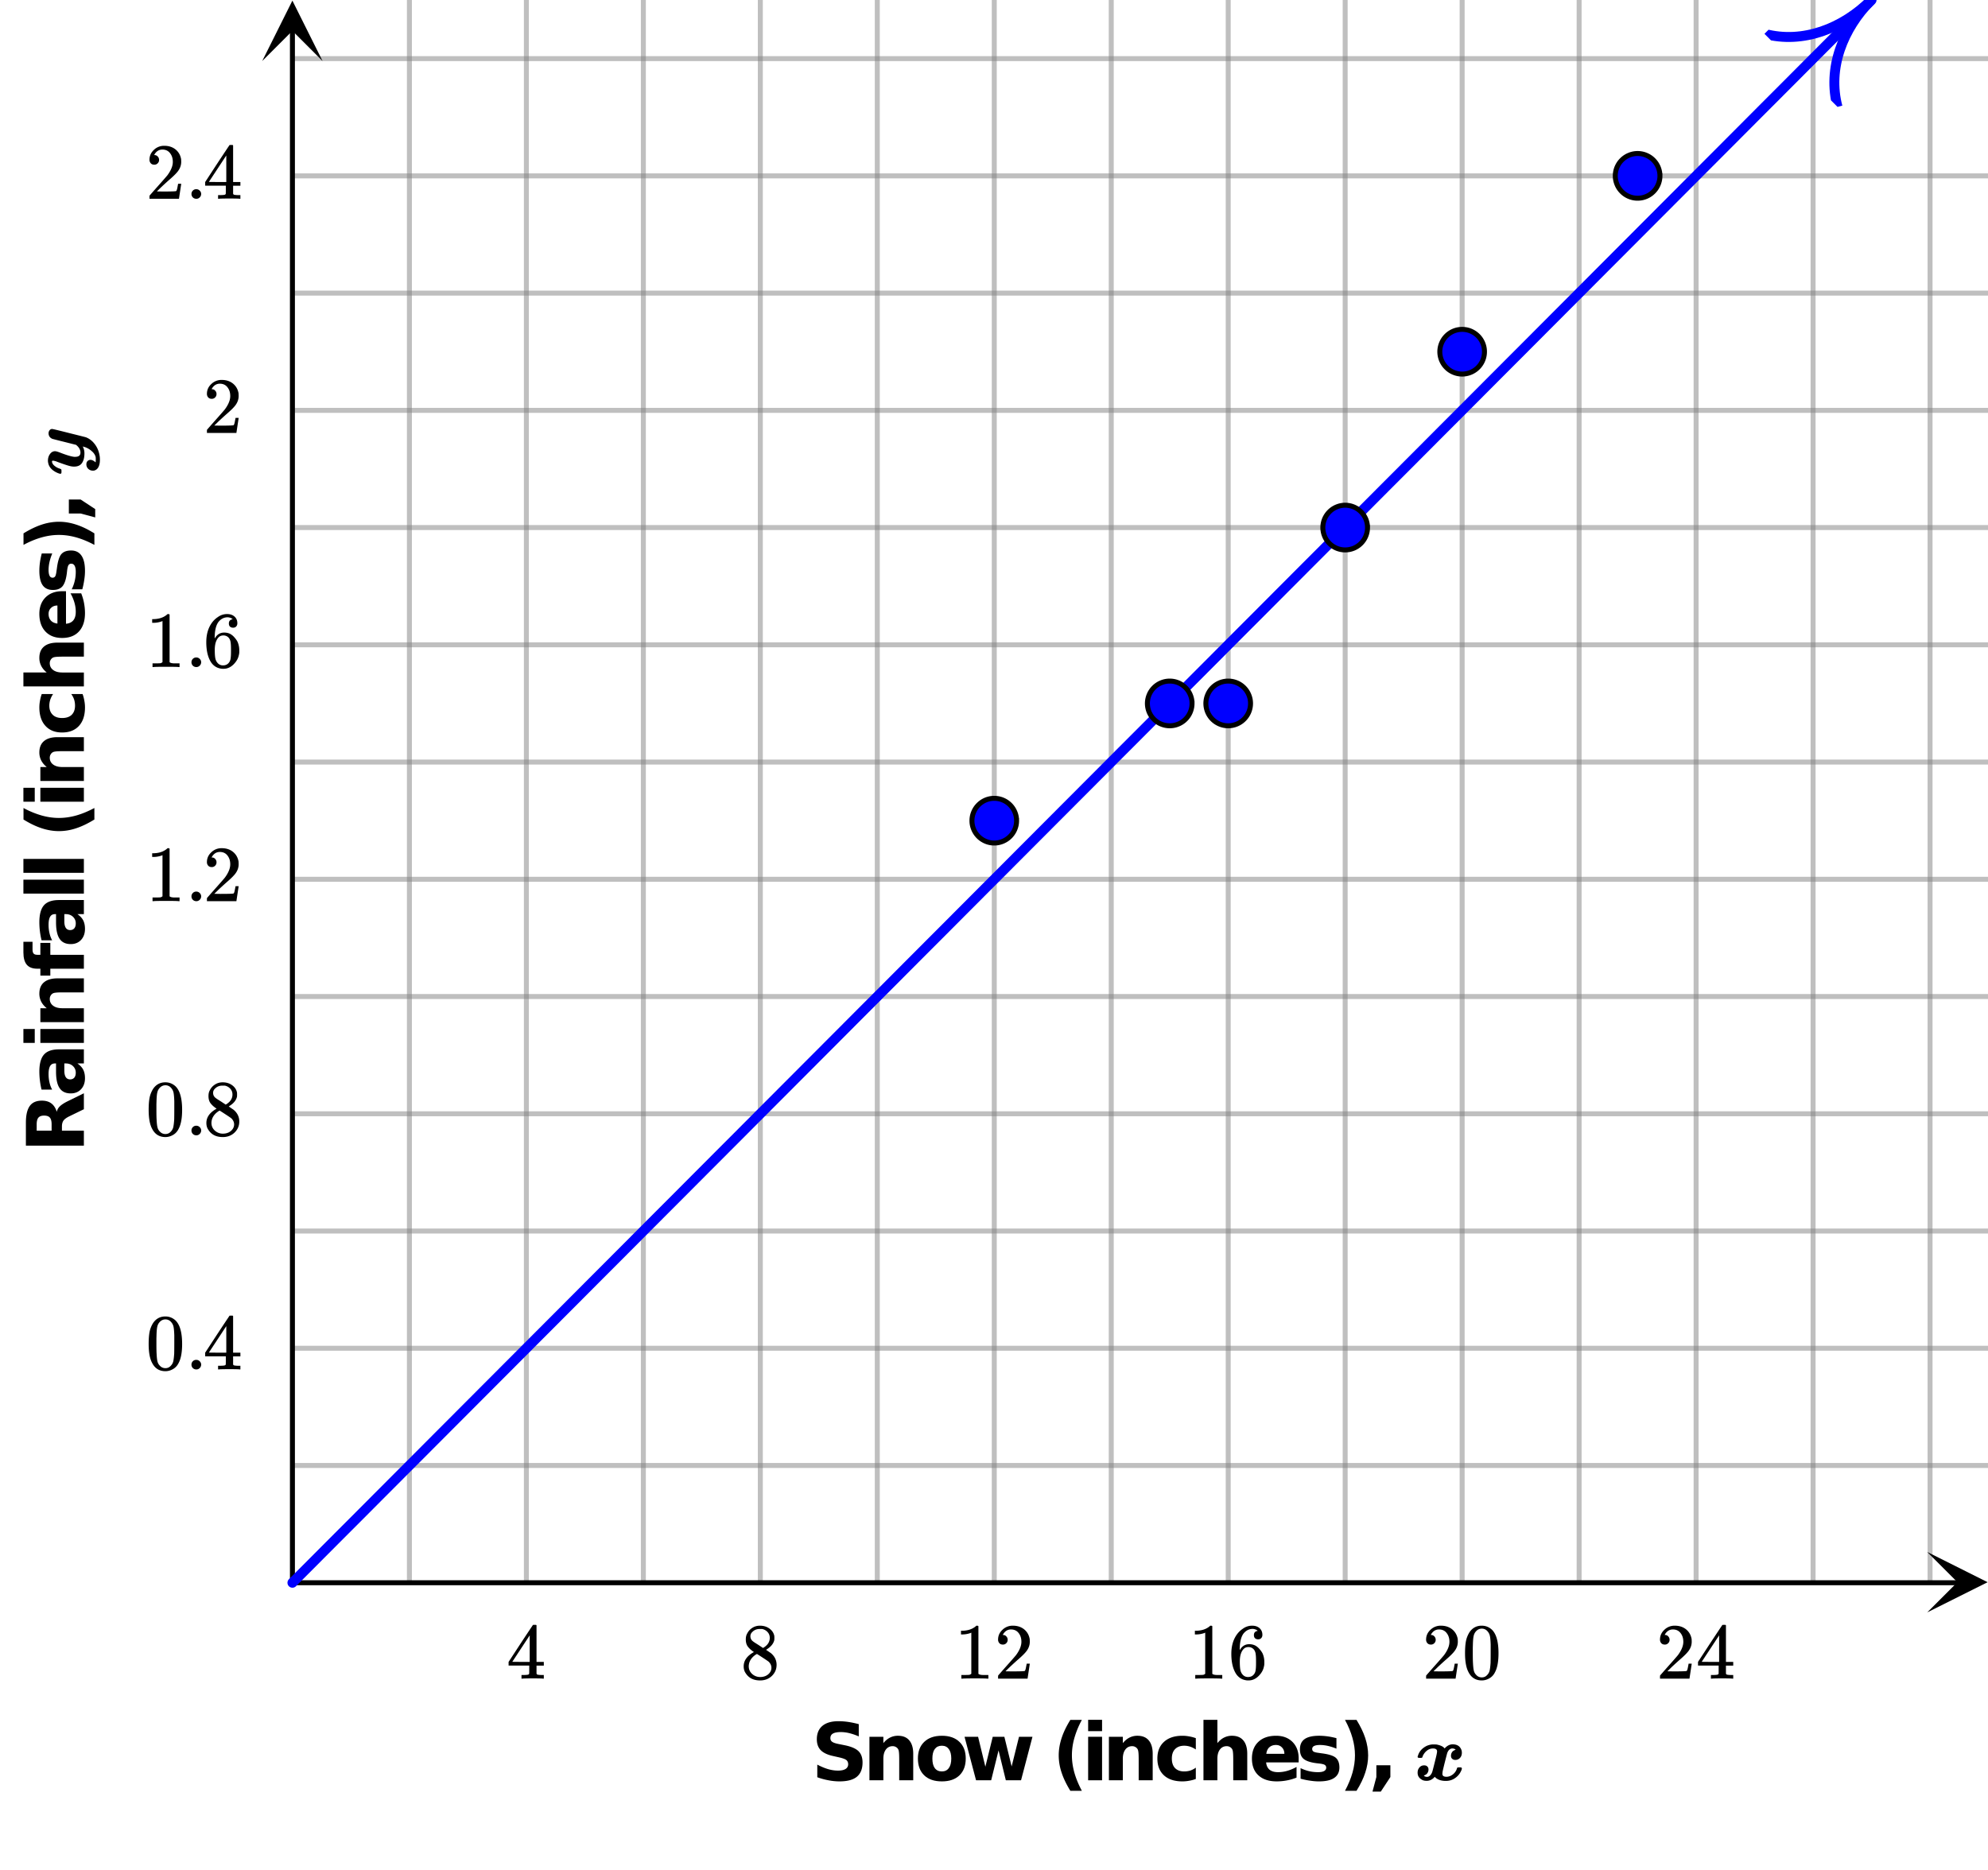 <svg xmlns="http://www.w3.org/2000/svg" xmlns:xlink="http://www.w3.org/1999/xlink" width="449.28" height="422.72" viewBox="0 0 336.96 317.04"><defs><symbol overflow="visible" id="s"><path d="M6.234 0c-.125-.031-.71-.047-1.75-.047-1.074 0-1.671.016-1.796.047h-.126v-.625h.422c.383-.008.618-.031.704-.063a.286.286 0 0 0 .171-.14c.008-.008.016-.25.016-.719v-.672h-3.5v-.625l2.031-3.11A431.58 431.58 0 0 1 4.5-9.108c.02-.008.113-.016.281-.016h.25l.078.078v6.203h1.235v.625H5.109V-.89a.25.25 0 0 0 .079.157c.07.062.328.101.765.109h.39V0zm-2.28-2.844v-4.5L1-2.859l1.469.015zm0 0"/></symbol><symbol overflow="visible" id="t"><path d="M2.313-4.516c-.438-.289-.778-.593-1.016-.906-.242-.312-.36-.723-.36-1.234 0-.383.07-.707.22-.969.195-.406.488-.734.874-.984.383-.25.82-.375 1.313-.375.613 0 1.144.164 1.594.484.445.324.722.734.828 1.234.007.055.015.164.015.329 0 .199-.008.328-.015.39-.137.594-.547 1.11-1.235 1.547l-.156.11c.5.343.758.523.781.53.664.544 1 1.215 1 2.016 0 .73-.265 1.356-.797 1.875-.53.508-1.199.766-2 .766C2.254.297 1.441-.11.922-.922c-.23-.32-.344-.71-.344-1.172 0-.976.578-1.785 1.735-2.422zM5-6.922c0-.383-.125-.71-.375-.984a1.69 1.69 0 0 0-.922-.516h-.437c-.48 0-.883.164-1.204.485-.23.21-.343.453-.343.734 0 .387.164.695.5.922.039.043.328.23.86.562l.78.516c.008-.008.067-.047.172-.11a2.95 2.95 0 0 0 .25-.187C4.758-5.883 5-6.36 5-6.922zM1.437-2.109c0 .523.192.96.579 1.312a2.01 2.01 0 0 0 1.359.516c.363 0 .695-.07 1-.219.3-.156.531-.36.688-.61.144-.226.218-.472.218-.734 0-.383-.156-.726-.468-1.031-.075-.07-.45-.328-1.125-.766l-.407-.265C3.133-4 3.02-4.07 2.937-4.125l-.109-.063-.156.079c-.563.367-.938.812-1.125 1.343-.074.243-.11.461-.11.657zm0 0"/></symbol><symbol overflow="visible" id="u"><path d="M5.61 0c-.157-.031-.872-.047-2.141-.047C2.207-.047 1.5-.03 1.344 0h-.157v-.625h.344c.52 0 .86-.008 1.016-.031.07-.008.18-.067.328-.172v-6.969c-.023 0-.059.016-.11.047a4.134 4.134 0 0 1-1.39.25h-.25v-.625h.25c.758-.02 1.39-.188 1.89-.5a2.46 2.46 0 0 0 .422-.313c.008-.03.063-.046.157-.046a.36.36 0 0 1 .234.078v8.078c.133.137.43.203.89.203h.798V0zm0 0"/></symbol><symbol overflow="visible" id="v"><path d="M1.484-5.781c-.25 0-.449-.078-.593-.235a.872.872 0 0 1-.22-.609c0-.645.243-1.195.735-1.656a2.46 2.46 0 0 1 1.766-.703c.77 0 1.41.21 1.922.625.508.418.82.964.937 1.64.008.168.016.32.016.453 0 .524-.156 1.012-.469 1.47-.25.374-.758.89-1.516 1.546-.324.281-.777.695-1.359 1.234l-.781.766 1.016.016c1.414 0 2.164-.024 2.25-.079.039-.007.085-.101.14-.28.031-.095.094-.4.188-.923v-.03h.53v.03l-.374 2.47V0h-5v-.25c0-.188.008-.29.031-.313.008-.007.383-.437 1.125-1.28.977-1.095 1.61-1.813 1.89-2.157.602-.82.907-1.57.907-2.25 0-.594-.156-1.086-.469-1.484-.312-.407-.746-.61-1.297-.61-.523 0-.945.235-1.265.703-.024.032-.047.079-.078.141a.274.274 0 0 0-.047.078c0 .012.02.016.062.016a.68.68 0 0 1 .547.25.801.801 0 0 1 .219.562c0 .23-.078.422-.235.578a.76.76 0 0 1-.578.235zm0 0"/></symbol><symbol overflow="visible" id="w"><path d="M5.031-8.11c-.199-.195-.48-.304-.843-.328-.625 0-1.153.274-1.579.813-.418.586-.625 1.492-.625 2.719L2-4.86l.11-.172c.363-.54.859-.813 1.484-.813.414 0 .781.09 1.094.266a2.6 2.6 0 0 1 .64.547c.219.242.395.492.531.75.196.449.297.933.297 1.453v.234c0 .211-.027.403-.078.578-.105.532-.383 1.032-.828 1.5-.387.407-.82.66-1.297.766a2.688 2.688 0 0 1-.547.047c-.168 0-.32-.016-.453-.047-.668-.125-1.2-.484-1.594-1.078C.83-1.66.563-2.79.563-4.218c0-.97.171-1.817.515-2.548.344-.726.82-1.296 1.438-1.703a2.62 2.62 0 0 1 1.562-.515c.531 0 .953.14 1.266.421.32.282.484.665.484 1.141 0 .23-.07.414-.203.547-.125.137-.297.203-.516.203-.218 0-.398-.062-.53-.187-.126-.125-.188-.301-.188-.532 0-.406.21-.644.64-.718zm-.593 3.235a1.18 1.18 0 0 0-.97-.484c-.335 0-.605.105-.812.312C2.22-4.597 2-3.883 2-2.907c0 .794.05 1.345.156 1.657.094.273.242.5.453.688.22.187.477.28.782.28.457 0 .804-.171 1.046-.515.133-.187.22-.41.25-.672.04-.258.063-.64.063-1.14v-.422c0-.508-.023-.895-.063-1.156a1.566 1.566 0 0 0-.25-.688zm0 0"/></symbol><symbol overflow="visible" id="x"><path d="M1.297-7.89c.5-.727 1.187-1.094 2.062-1.094.657 0 1.227.226 1.72.671.25.243.456.547.624.922.332.75.5 1.778.5 3.079 0 1.398-.195 2.46-.578 3.187-.25.523-.621.902-1.11 1.14a2.534 2.534 0 0 1-1.14.282c-1.031 0-1.79-.473-2.266-1.422-.386-.727-.578-1.79-.578-3.188 0-.832.051-1.519.156-2.062a4.48 4.48 0 0 1 .61-1.516zm3.031-.157a1.24 1.24 0 0 0-.953-.437c-.375 0-.7.148-.969.437-.199.211-.336.465-.406.766-.074.293-.121.797-.14 1.515 0 .063-.008.246-.016.547v.735c0 .855.008 1.453.031 1.796.031.637.082 1.09.156 1.36.07.273.207.508.406.703.25.273.563.406.938.406.363 0 .664-.133.906-.406.196-.195.332-.43.407-.703.07-.27.128-.723.171-1.36.008-.343.016-.94.016-1.796v-.735-.547c-.023-.718-.07-1.222-.14-1.515-.075-.301-.212-.555-.407-.766zm0 0"/></symbol><symbol overflow="visible" id="y"><path d="M1.047-.813a.79.79 0 0 1 .234-.578.783.783 0 0 1 .578-.234.79.79 0 0 1 .594.25c.156.156.235.34.235.547a.784.784 0 0 1-.25.594.767.767 0 0 1-.563.234.832.832 0 0 1-.594-.234.815.815 0 0 1-.234-.579zm0 0"/></symbol><symbol overflow="visible" id="z"><path d="M8.078-9.516v2.079A9.742 9.742 0 0 0 6.5-7.984a6.131 6.131 0 0 0-1.453-.188c-.606 0-1.055.086-1.344.25-.293.168-.437.43-.437.781 0 .262.097.465.296.61.196.148.551.273 1.063.375l1.078.218c1.094.22 1.867.555 2.328 1 .457.45.688 1.09.688 1.922 0 1.086-.324 1.891-.969 2.422-.637.524-1.617.781-2.938.781A9.54 9.54 0 0 1 2.938 0a11.55 11.55 0 0 1-1.89-.516v-2.14c.633.336 1.242.59 1.828.765.582.168 1.145.25 1.688.25.562 0 .988-.093 1.28-.28a.9.9 0 0 0 .438-.798c0-.3-.101-.535-.297-.703-.199-.164-.601-.316-1.203-.453l-.968-.219c-.993-.207-1.715-.539-2.172-1-.45-.457-.672-1.078-.672-1.86 0-.976.312-1.734.937-2.265.633-.531 1.547-.797 2.735-.797.539 0 1.093.043 1.656.125.57.086 1.164.211 1.781.375zm0 0"/></symbol><symbol overflow="visible" id="A"><path d="M8.547-4.484V0H6.172v-3.438c0-.632-.016-1.07-.047-1.312-.023-.238-.07-.414-.14-.531a.974.974 0 0 0-.376-.36 1.046 1.046 0 0 0-.546-.14c-.493 0-.875.195-1.157.578-.281.375-.422.902-.422 1.578V0H1.125v-7.375h2.36v1.078c.35-.426.726-.738 1.124-.937a2.91 2.91 0 0 1 1.344-.313c.844 0 1.484.262 1.922.781.445.524.672 1.282.672 2.282zm0 0"/></symbol><symbol overflow="visible" id="B"><path d="M4.64-5.86c-.523 0-.921.188-1.202.563-.274.375-.407.914-.407 1.61 0 .71.133 1.25.406 1.624.282.376.68.563 1.204.563.507 0 .898-.188 1.171-.563.282-.374.422-.914.422-1.624 0-.696-.14-1.235-.421-1.61-.274-.375-.665-.562-1.172-.562zm0-1.687c1.27 0 2.258.344 2.97 1.031.718.68 1.077 1.621 1.077 2.829 0 1.218-.359 2.171-1.078 2.859C6.9-.148 5.91.187 4.641.187c-1.274 0-2.266-.335-2.985-1.015C.938-1.516.578-2.468.578-3.688c0-1.207.36-2.148 1.078-2.828.719-.687 1.711-1.03 2.985-1.03zm0 0"/></symbol><symbol overflow="visible" id="C"><path d="M.469-7.375h2.297L4-2.297l1.25-5.078h1.969l1.234 5.031 1.25-5.031h2.281L10.047 0H7.469L6.234-5.063 4.984 0H2.422zm0 0"/></symbol><symbol overflow="visible" id="E"><path d="M5.078 1.781H3.125C2.457.695 1.961-.332 1.641-1.312a9.178 9.178 0 0 1-.485-2.907c0-.957.16-1.93.485-2.922.32-.988.816-2.02 1.484-3.093h1.953a15.06 15.06 0 0 0-1.266 3.062 10.721 10.721 0 0 0-.421 2.938c0 .968.14 1.953.421 2.953.282.992.704 2.008 1.266 3.062zm0 0"/></symbol><symbol overflow="visible" id="F"><path d="M1.125-7.375h2.36V0h-2.36zm0-2.875h2.36v1.922h-2.36zm0 0"/></symbol><symbol overflow="visible" id="G"><path d="M7.094-7.14v1.921a3.94 3.94 0 0 0-.969-.484 3.323 3.323 0 0 0-1-.156c-.656 0-1.172.195-1.547.578-.367.375-.547.906-.547 1.593 0 .7.18 1.243.547 1.626.375.374.89.562 1.547.562.363 0 .71-.05 1.047-.156.332-.114.64-.274.922-.485v1.922a6.3 6.3 0 0 1-1.125.297 6.2 6.2 0 0 1-1.14.11c-1.337 0-2.376-.336-3.126-1.016-.75-.688-1.125-1.64-1.125-2.86 0-1.207.375-2.148 1.125-2.828.75-.687 1.79-1.03 3.125-1.03a6.2 6.2 0 0 1 1.14.109c.376.062.75.164 1.126.296zm0 0"/></symbol><symbol overflow="visible" id="H"><path d="M8.547-4.484V0H6.172v-3.422c0-.644-.016-1.086-.047-1.328-.023-.238-.07-.414-.14-.531a.974.974 0 0 0-.376-.36 1.046 1.046 0 0 0-.546-.14c-.493 0-.875.195-1.157.578-.281.375-.422.902-.422 1.578V0H1.125v-10.25h2.36v3.953c.35-.426.726-.738 1.124-.937a2.91 2.91 0 0 1 1.344-.313c.844 0 1.484.262 1.922.781.445.524.672 1.282.672 2.282zm0 0"/></symbol><symbol overflow="visible" id="I"><path d="M8.5-3.703v.672H2.984c.051.554.25.969.594 1.25.344.273.82.406 1.438.406.5 0 1.007-.07 1.53-.219a7.218 7.218 0 0 0 1.595-.672v1.813A8.823 8.823 0 0 1 6.469.03a9.247 9.247 0 0 1-1.672.157c-1.336 0-2.371-.336-3.11-1.016C.946-1.504.579-2.457.579-3.688c0-1.195.363-2.14 1.094-2.828.726-.687 1.726-1.03 3-1.03 1.156 0 2.082.35 2.781 1.046.695.7 1.047 1.633 1.047 2.797zm-2.422-.781c0-.446-.137-.805-.406-1.079-.262-.28-.602-.421-1.016-.421-.46 0-.836.132-1.125.39-.281.25-.453.621-.515 1.11zm0 0"/></symbol><symbol overflow="visible" id="J"><path d="M6.89-7.14v1.78a8.934 8.934 0 0 0-1.452-.468 6.319 6.319 0 0 0-1.329-.156c-.449 0-.78.058-1 .171a.535.535 0 0 0-.328.516c0 .188.078.336.235.438.164.093.46.168.89.218l.422.063c1.207.148 2.02.398 2.438.75.414.355.625.906.625 1.656 0 .781-.293 1.371-.875 1.766-.575.398-1.438.594-2.594.594-.492 0-.996-.043-1.516-.126-.511-.07-1.043-.18-1.594-.328v-1.796a6.598 6.598 0 0 0 2.954.687c.457 0 .8-.063 1.03-.188.24-.132.36-.328.36-.578a.525.525 0 0 0-.25-.468c-.156-.102-.476-.18-.953-.235l-.422-.047c-1.043-.132-1.777-.379-2.203-.734C.91-3.977.703-4.52.703-5.25c0-.781.266-1.36.797-1.734.531-.375 1.352-.563 2.469-.563.426 0 .879.031 1.36.094.476.062 1 .168 1.562.312zm0 0"/></symbol><symbol overflow="visible" id="K"><path d="M1.078 1.781c.563-1.054.984-2.07 1.266-3.062.281-1 .422-1.985.422-2.953 0-.97-.141-1.946-.422-2.938-.281-1-.703-2.02-1.266-3.062h1.953c.664 1.074 1.16 2.105 1.485 3.093.32.993.484 1.965.484 2.922 0 .961-.164 1.93-.484 2.907-.313.98-.809 2.007-1.485 3.093zm0 0"/></symbol><symbol overflow="visible" id="L"><path d="M1.375-2.547H3.75v2L2.125 1.922H.719l.656-2.469zm0 0"/></symbol><symbol overflow="visible" id="M"><path d="M3.875-4.906c0-.32-.23-.485-.688-.485-.398 0-.75.133-1.062.391-.305.25-.531.559-.688.922a.58.58 0 0 1-.109.25c-.043.023-.152.031-.328.031-.188 0-.297-.008-.328-.031-.063-.04-.094-.094-.094-.156 0-.02.02-.086.063-.204.218-.718.718-1.269 1.5-1.656.382-.156.734-.234 1.046-.234.333 0 .536.008.61.016.695.136 1.148.359 1.36.671l.124-.14c.383-.375.797-.563 1.235-.563.707 0 1.187.278 1.437.828.082.168.125.368.125.594 0 .356-.105.649-.312.875-.211.23-.477.344-.797.344-.219 0-.399-.063-.532-.188-.136-.125-.203-.296-.203-.515 0-.313.114-.578.344-.797.102-.07.25-.149.438-.234 0-.032-.059-.07-.172-.125a.856.856 0 0 0-.375-.079.687.687 0 0 0-.235.032c-.304.125-.515.382-.64.765-.024.063-.153.559-.39 1.485-.231.93-.356 1.453-.376 1.578-.031.168-.047.32-.047.453 0 .324.227.484.688.484.343 0 .672-.11.984-.328a1.99 1.99 0 0 0 .766-1c.031-.125.066-.203.11-.234.038-.02.148-.031.327-.031.188 0 .297.011.328.03A.164.164 0 0 1 8.078-2c0 .117-.062.293-.187.531-.22.45-.555.824-1 1.125-.45.305-.961.453-1.532.453-.75 0-1.34-.191-1.765-.578l-.11-.125c-.386.461-.843.688-1.375.688-.375 0-.668-.078-.875-.235C.797-.398.578-.78.578-1.28c0-.25.047-.461.14-.64.22-.407.54-.61.97-.61.218 0 .394.062.53.187a.676.676 0 0 1 .204.516c0 .312-.117.578-.344.797a2.55 2.55 0 0 1-.437.234c.02.055.086.106.203.156.125.043.234.063.328.063a.712.712 0 0 0 .531-.25c.156-.164.27-.352.344-.563.031-.062.16-.554.39-1.484.239-.938.364-1.46.376-1.578.039-.164.062-.317.062-.453zm0 0"/></symbol><symbol overflow="visible" id="N"><path d="M-5.469-4.844c0-.531-.097-.91-.297-1.14-.195-.227-.523-.344-.984-.344-.438 0-.754.117-.953.344-.195.23-.297.609-.297 1.14v1.078h2.531zm1.75 1.078H0v2.532h-9.828V-5.11c0-1.29.219-2.239.656-2.844.43-.602 1.11-.906 2.047-.906.656 0 1.195.156 1.61.468.417.313.726.79.921 1.422a1.81 1.81 0 0 1 .532-.937c.28-.27.703-.547 1.265-.828L0-10.11v2.703L-2.438-6.22c-.5.242-.835.485-1.015.735-.176.25-.266.586-.266 1zm0 0"/></symbol><symbol overflow="visible" id="O"><path d="M-3.313-4.438c0 .493.086.86.25 1.11.168.25.415.375.735.375.293 0 .527-.098.703-.297.168-.207.25-.488.25-.844 0-.437-.156-.804-.469-1.11-.32-.3-.722-.452-1.203-.452h-.265zm-.89-3.609H0v2.39h-1.094c.45.313.778.669.985 1.063.195.399.296.875.296 1.438 0 .761-.218 1.383-.656 1.86-.445.48-1.031.718-1.75.718-.863 0-1.492-.297-1.89-.89-.407-.595-.61-1.524-.61-2.798v-1.39h-.187c-.375 0-.645.148-.813.437-.176.293-.265.75-.265 1.375 0 .5.054.969.156 1.406.094.438.246.844.453 1.22h-1.797a13.006 13.006 0 0 1-.375-3.048c0-1.332.262-2.296.781-2.89.524-.594 1.375-.89 2.563-.89zm0 0"/></symbol><symbol overflow="visible" id="P"><path d="M-7.375-1.125v-2.36H0v2.36zm-2.875 0v-2.36h1.922v2.36zm0 0"/></symbol><symbol overflow="visible" id="Q"><path d="M-4.484-8.547H0v2.375h-3.438c-.632 0-1.07.016-1.312.047-.238.023-.414.07-.531.14a.974.974 0 0 0-.36.376c-.093.156-.14.34-.14.546 0 .493.195.875.578 1.157.375.281.902.422 1.578.422H0v2.359h-7.375v-2.36h1.078c-.426-.35-.738-.726-.937-1.124a2.91 2.91 0 0 1-.313-1.344c0-.844.262-1.484.781-1.922.524-.445 1.282-.672 2.282-.672zm0 0"/></symbol><symbol overflow="visible" id="R"><path d="M-10.25-5.984h1.547v1.296c0 .336.062.57.187.704.125.136.336.203.625.203h.516v-2.016h1.688v2.016H0v2.36h-5.688V-.25h-1.687v-1.172h-.516c-.8 0-1.394-.223-1.78-.672-.384-.445-.579-1.144-.579-2.094zm0 0"/></symbol><symbol overflow="visible" id="S"><path d="M-10.25-1.125v-2.36H0v2.36zm0 0"/></symbol><symbol overflow="visible" id="U"><path d="M1.781-5.078v1.953C.695-2.457-.332-1.961-1.312-1.641a9.178 9.178 0 0 1-2.907.485c-.957 0-1.93-.16-2.922-.485-.988-.32-2.02-.816-3.093-1.484v-1.953a15.06 15.06 0 0 0 3.062 1.266c.992.28 1.969.421 2.938.421.968 0 1.953-.14 2.953-.421.992-.282 2.008-.704 3.062-1.266zm0 0"/></symbol><symbol overflow="visible" id="V"><path d="M-7.14-7.094h1.921a3.94 3.94 0 0 0-.484.969 3.323 3.323 0 0 0-.156 1c0 .656.195 1.172.578 1.547.375.367.906.547 1.593.547.7 0 1.243-.18 1.626-.547.374-.375.562-.89.562-1.547 0-.363-.05-.71-.156-1.047a3.305 3.305 0 0 0-.485-.922h1.922a6.3 6.3 0 0 1 .297 1.125c.07.375.11.758.11 1.14 0 1.337-.336 2.376-1.016 3.126-.688.75-1.64 1.125-2.86 1.125-1.207 0-2.148-.375-2.828-1.125-.687-.75-1.03-1.79-1.03-3.125 0-.383.038-.766.109-1.14a6.65 6.65 0 0 1 .296-1.126zm0 0"/></symbol><symbol overflow="visible" id="W"><path d="M-4.484-8.547H0v2.375h-3.422c-.644 0-1.086.016-1.328.047-.238.023-.414.07-.531.14a.974.974 0 0 0-.36.376c-.093.156-.14.34-.14.546 0 .493.195.875.578 1.157.375.281.902.422 1.578.422H0v2.359h-10.25v-2.36h3.953c-.426-.35-.738-.726-.937-1.124a2.91 2.91 0 0 1-.313-1.344c0-.844.262-1.484.781-1.922.524-.445 1.282-.672 2.282-.672zm0 0"/></symbol><symbol overflow="visible" id="X"><path d="M-3.703-8.5h.672v5.516c.554-.051.969-.25 1.25-.594.273-.344.406-.82.406-1.438 0-.5-.07-1.007-.219-1.53a7.218 7.218 0 0 0-.672-1.595h1.813c.219.555.383 1.11.484 1.672.102.555.157 1.11.157 1.672 0 1.336-.336 2.371-1.016 3.11-.676.742-1.629 1.109-2.86 1.109-1.195 0-2.14-.363-2.828-1.094-.687-.726-1.03-1.726-1.03-3 0-1.156.35-2.082 1.046-2.781.7-.695 1.633-1.047 2.797-1.047zm-.781 2.422c-.446 0-.805.137-1.079.406-.28.262-.421.602-.421 1.016 0 .46.132.836.39 1.125.25.281.621.453 1.11.515zm0 0"/></symbol><symbol overflow="visible" id="Y"><path d="M-7.14-6.89h1.78c-.206.5-.363.984-.468 1.452a6.319 6.319 0 0 0-.156 1.329c0 .449.058.78.171 1a.535.535 0 0 0 .516.328.494.494 0 0 0 .438-.235c.093-.164.168-.46.218-.89l.063-.422c.148-1.207.398-2.02.75-2.438.355-.414.906-.625 1.656-.625.781 0 1.371.293 1.766.875.398.575.594 1.438.594 2.594 0 .492-.043.996-.126 1.516-.07.511-.18 1.043-.328 1.594h-1.796a6.598 6.598 0 0 0 .687-2.954c0-.457-.063-.8-.188-1.03-.132-.24-.328-.36-.578-.36a.525.525 0 0 0-.468.25c-.102.156-.18.476-.235.953l-.047.422c-.132 1.043-.379 1.777-.734 2.203-.352.418-.895.625-1.625.625-.781 0-1.36-.266-1.734-.797-.375-.531-.563-1.352-.563-2.469 0-.426.031-.879.094-1.36.062-.476.168-1 .312-1.562zm0 0"/></symbol><symbol overflow="visible" id="Z"><path d="M1.781-1.078C.727-1.641-.289-2.062-1.28-2.344c-1-.281-1.985-.422-2.953-.422-.97 0-1.946.141-2.938.422-1 .281-2.02.703-3.062 1.266v-1.953c1.074-.664 2.105-1.16 3.093-1.485A9.478 9.478 0 0 1-4.219-5c.961 0 1.93.164 2.907.484.98.313 2.007.809 3.093 1.485zm0 0"/></symbol><symbol overflow="visible" id="aa"><path d="M-2.547-1.375V-3.75h2l2.469 1.625v1.406l-2.469-.656zm0 0"/></symbol><symbol overflow="visible" id="ab"><path d="M.094-3.781c0 .687-.14 1.234-.422 1.64-.281.399-.719.594-1.313.594a2.45 2.45 0 0 1-.53-.047c-.364-.062-1.134-.312-2.313-.75a2.438 2.438 0 0 0-.625-.187.806.806 0 0 0-.157-.016c-.093 0-.14.059-.14.172.031.262.18.496.437.703.25.211.543.367.875.469.137.055.219.094.25.125s.047.117.047.25v.094c0 .187-.008.293-.031.312-.04.063-.094.094-.156.094-.063 0-.18-.031-.36-.094-.176-.07-.32-.14-.437-.203-.75-.406-1.176-.945-1.282-1.625a1.51 1.51 0 0 1-.03-.281c0-.446.116-.828.343-1.14.23-.321.523-.485.875-.485.137 0 .387.07.75.203 1.148.45 1.977.7 2.484.75h.172c.594 0 .89-.238.89-.719 0-.3-.1-.594-.312-.875a2.89 2.89 0 0 0-.437-.437s-.66-.164-1.984-.5a97.675 97.675 0 0 1-2.032-.516c-.426-.188-.64-.504-.64-.953a.8.8 0 0 1 .171-.5.512.512 0 0 1 .438-.219c.117 0 1.074.23 2.875.688 1.805.449 2.75.687 2.844.718.52.2.972.528 1.36.985.382.449.66.965.827 1.547.125.43.188.84.188 1.234 0 .906-.235 1.496-.703 1.766a.886.886 0 0 1-.485.125C1.227-.86.97-.957.75-1.156a1.032 1.032 0 0 1-.328-.782c0-.218.062-.394.187-.53a.67.67 0 0 1 .516-.22c.258 0 .547.141.86.422.019-.101.03-.273.03-.515 0-.196-.007-.32-.015-.375-.094-.375-.313-.707-.656-1a3.506 3.506 0 0 0-1.14-.688c-.25-.07-.38-.11-.391-.11.023.056.042.102.062.141.145.293.219.637.219 1.032zm0 0"/></symbol><clipPath id="a"><path d="M0 0h336.96v316.781H0zm0 0"/></clipPath><clipPath id="b"><path d="M49 247h287.96v2H49zm0 0"/></clipPath><clipPath id="c"><path d="M49 228h287.96v1H49zm0 0"/></clipPath><clipPath id="d"><path d="M49 208h287.96v2H49zm0 0"/></clipPath><clipPath id="e"><path d="M49 188h287.96v2H49zm0 0"/></clipPath><clipPath id="f"><path d="M49 168h287.96v2H49zm0 0"/></clipPath><clipPath id="g"><path d="M49 148h287.96v2H49zm0 0"/></clipPath><clipPath id="h"><path d="M49 128h287.96v2H49zm0 0"/></clipPath><clipPath id="i"><path d="M49 108h287.96v2H49zm0 0"/></clipPath><clipPath id="j"><path d="M49 88h287.96v2H49zm0 0"/></clipPath><clipPath id="k"><path d="M49 69h287.96v1H49zm0 0"/></clipPath><clipPath id="l"><path d="M49 49h287.96v2H49zm0 0"/></clipPath><clipPath id="m"><path d="M49 29h287.96v2H49zm0 0"/></clipPath><clipPath id="n"><path d="M49 9h287.96v2H49zm0 0"/></clipPath><clipPath id="o"><path d="M326.66 263.098h10.3V274h-10.3zm0 0"/></clipPath><clipPath id="p"><path d="M44.441 0H55v10.352H44.441zm0 0"/></clipPath><clipPath id="q"><path d="M299 0h28v28h-28zm0 0"/></clipPath><clipPath id="r"><path d="M299.07 5.734l26.793-26.851 26.825 26.824-26.797 26.852zm0 0"/></clipPath></defs><g clip-path="url(#a)" fill="#fff"><path d="M0 0h337v317.527H0zm0 0"/><path d="M0 0h337v317.527H0zm0 0"/></g><path d="M92.648 357.752V0M119.12 357.752V0M145.59 357.752V0M172.057 357.752V0M198.528 357.752V0M225 357.752V0M251.472 357.752V0M277.943 357.752V0M304.41 357.752V0M330.88 357.752V0M357.352 357.752V0M383.824 357.752V0M410.295 357.752V0M436.767 357.752V0" transform="scale(.749 .75)" fill="none" stroke-width="1.125" stroke="gray" stroke-opacity=".502"/><g clip-path="url(#b)"><path d="M66.176 331.248H450" transform="scale(.749 .75)" fill="none" stroke-width="1.125" stroke="gray" stroke-opacity=".502"/></g><g clip-path="url(#c)"><path d="M66.176 304.75H450" transform="scale(.749 .75)" fill="none" stroke-width="1.125" stroke="gray" stroke-opacity=".502"/></g><g clip-path="url(#d)"><path d="M66.176 278.25H450" transform="scale(.749 .75)" fill="none" stroke-width="1.125" stroke="gray" stroke-opacity=".502"/></g><g clip-path="url(#e)"><path d="M66.176 251.752H450" transform="scale(.749 .75)" fill="none" stroke-width="1.125" stroke="gray" stroke-opacity=".502"/></g><g clip-path="url(#f)"><path d="M66.176 225.248H450" transform="scale(.749 .75)" fill="none" stroke-width="1.125" stroke="gray" stroke-opacity=".502"/></g><g clip-path="url(#g)"><path d="M66.176 198.75H450" transform="scale(.749 .75)" fill="none" stroke-width="1.125" stroke="gray" stroke-opacity=".502"/></g><g clip-path="url(#h)"><path d="M66.176 172.251H450" transform="scale(.749 .75)" fill="none" stroke-width="1.125" stroke="gray" stroke-opacity=".502"/></g><g clip-path="url(#i)"><path d="M66.176 145.747H450" transform="scale(.749 .75)" fill="none" stroke-width="1.125" stroke="gray" stroke-opacity=".502"/></g><g clip-path="url(#j)"><path d="M66.176 119.249H450" transform="scale(.749 .75)" fill="none" stroke-width="1.125" stroke="gray" stroke-opacity=".502"/></g><g clip-path="url(#k)"><path d="M66.176 92.75H450" transform="scale(.749 .75)" fill="none" stroke-width="1.125" stroke="gray" stroke-opacity=".502"/></g><g clip-path="url(#l)"><path d="M66.176 66.252H450" transform="scale(.749 .75)" fill="none" stroke-width="1.125" stroke="gray" stroke-opacity=".502"/></g><g clip-path="url(#m)"><path d="M66.176 39.748H450" transform="scale(.749 .75)" fill="none" stroke-width="1.125" stroke="gray" stroke-opacity=".502"/></g><g clip-path="url(#n)"><path d="M66.176 13.25H450" transform="scale(.749 .75)" fill="none" stroke-width="1.125" stroke="gray" stroke-opacity=".502"/></g><path d="M66.176 357.752h376.991" transform="scale(.749 .75)" fill="none" stroke-width="1.125" stroke="#000"/><g clip-path="url(#o)"><path d="M326.66 263.098l10.238 5.125-10.238 5.12 5.121-5.12zm0 0"/></g><path d="M66.176 357.752V6.836" transform="scale(.749 .75)" fill="none" stroke-width="1.125" stroke="#000"/><g clip-path="url(#p)"><path d="M44.441 10.352L49.56.102l5.117 10.25-5.117-5.125zm0 0"/></g><path d="M66.176 357.752l4.799-4.804 2.394-2.402 4.799-4.804 2.4-2.396 2.399-2.402 2.394-2.402 7.198-7.206 2.4-2.396 2.394-2.402 9.597-9.607 2.394-2.397 9.598-9.608 2.394-2.401 2.4-2.397 7.198-7.206 2.394-2.401 2.4-2.402 2.399-2.397 4.798-4.804 2.394-2.402 4.8-4.803 2.399-2.397 2.399-2.402 2.394-2.402 7.198-7.205 2.4-2.397 2.394-2.402 9.597-9.607 2.395-2.397 9.597-9.607 2.394-2.402 2.4-2.402 2.4-2.397 4.798-4.803 2.394-2.402 4.799-4.804 2.4-2.397 2.399-2.401 2.394-2.402 7.198-7.206 2.4-2.396 2.394-2.402 9.597-9.608 2.394-2.396 9.598-9.608 2.394-2.402 2.4-2.396 7.198-7.206 2.394-2.402 2.4-2.402 2.398-2.396 4.8-4.804 2.393-2.402 4.8-4.804 2.399-2.396 2.399-2.402 2.394-2.402 7.198-7.205 2.4-2.397 2.394-2.402 9.597-9.607 2.395-2.402 2.399-2.397 7.198-7.205 2.394-2.402 2.4-2.402 2.4-2.397 4.798-4.804 2.394-2.401 4.799-4.804 2.4-2.397 2.399-2.402 2.394-2.401 7.198-7.206 2.4-2.397 2.393-2.402 9.598-9.607 2.394-2.397 9.598-9.607 2.394-2.402 2.4-2.397 7.197-7.205 2.395-2.402 2.4-2.402 2.398-2.396 4.8-4.804 2.393-2.402 4.8-4.804 2.399-2.396 2.399-2.402 2.394-2.402L423.53 0" transform="scale(.749 .75)" fill="none" stroke-width="2.25" stroke-linecap="round" stroke-linejoin="round" stroke="#00f"/><g clip-path="url(#q)"><g clip-path="url(#r)"><path d="M10 5.2C5.96 5.2 2.01 6.92 0 10.39M.001 0C2.01 3.469 5.961 5.2 10 5.2" transform="matrix(1.191 -1.194 1.192 1.192 299.07 5.736)" fill="none" stroke="#00f"/></g></g><path d="M282.992 159.002a5.033 5.033 0 0 1-1.481 3.569 4.965 4.965 0 0 1-1.638 1.094 5.03 5.03 0 0 1-3.865 0 5.019 5.019 0 0 1-1.638-1.094 5.033 5.033 0 0 1-1.095-5.502 4.98 4.98 0 0 1 1.095-1.641 5.019 5.019 0 0 1 1.638-1.094 5.03 5.03 0 0 1 3.865 0c.62.255 1.163.62 1.638 1.094a4.98 4.98 0 0 1 1.095 1.641c.256.615.386 1.26.386 1.933zm0 0M230.05 185.5c0 .667-.126 1.313-.387 1.933a5.025 5.025 0 0 1-2.733 2.73 4.91 4.91 0 0 1-1.93.386 4.953 4.953 0 0 1-1.935-.385 5.019 5.019 0 0 1-2.728-2.73 4.938 4.938 0 0 1-.386-1.934c0-.672.125-1.312.386-1.932a4.97 4.97 0 0 1 1.09-1.636 5.117 5.117 0 0 1 1.638-1.1 5.044 5.044 0 0 1 1.935-.38c.668 0 1.314.125 1.93.38.62.26 1.168.625 1.643 1.1a4.97 4.97 0 0 1 1.09 1.636c.261.62.386 1.26.386 1.932zm0 0M309.464 119.249c0 .672-.13 1.313-.386 1.933a5.046 5.046 0 0 1-2.733 2.735c-.621.255-1.263.38-1.936.38a5.018 5.018 0 0 1-3.567-1.474 4.98 4.98 0 0 1-1.096-1.641 5.033 5.033 0 0 1 1.095-5.502 4.965 4.965 0 0 1 1.638-1.094 5.023 5.023 0 0 1 3.865 0c.621.255 1.164.62 1.638 1.094a5.033 5.033 0 0 1 1.481 3.569zm0 0M269.754 159.002a5.028 5.028 0 0 1-3.114 4.663 5.03 5.03 0 0 1-3.865 0 4.912 4.912 0 0 1-1.638-1.094 5.033 5.033 0 0 1-1.095-5.502 4.98 4.98 0 0 1 1.095-1.641 4.912 4.912 0 0 1 1.638-1.094 5.03 5.03 0 0 1 3.865 0c.615.255 1.163.62 1.638 1.094a4.98 4.98 0 0 1 1.095 1.641c.256.615.38 1.26.38 1.933zm0 0M335.93 79.501a5.028 5.028 0 0 1-3.114 4.663 5.03 5.03 0 0 1-3.865 0 4.912 4.912 0 0 1-1.638-1.094 5.033 5.033 0 0 1-1.095-5.502 4.98 4.98 0 0 1 1.095-1.641 5.074 5.074 0 0 1 1.638-1.094 4.999 4.999 0 0 1 1.93-.38c.673 0 1.314.124 1.935.38.615.26 1.163.625 1.638 1.094a4.98 4.98 0 0 1 1.095 1.641c.256.62.381 1.26.381 1.933zm0 0M375.64 39.748c0 .672-.13 1.318-.386 1.933a4.98 4.98 0 0 1-1.096 1.641 4.965 4.965 0 0 1-1.637 1.094 5.023 5.023 0 0 1-3.865 0 4.965 4.965 0 0 1-1.638-1.094 4.98 4.98 0 0 1-1.096-1.641 5.033 5.033 0 0 1 1.095-5.502 4.965 4.965 0 0 1 1.639-1.094 5.03 5.03 0 0 1 3.865 0c.62.255 1.163.62 1.637 1.094a5.033 5.033 0 0 1 1.481 3.569zm0 0" transform="scale(.749 .75)" fill="#00f" stroke-width="1.125" stroke="#000"/><use xlink:href="#s" x="85.83" y="284.578"/><use xlink:href="#t" x="125.474" y="284.578"/><use xlink:href="#u" x="161.76" y="284.578"/><use xlink:href="#v" x="168.5" y="284.578"/><use xlink:href="#u" x="201.404" y="284.578"/><use xlink:href="#w" x="208.144" y="284.578"/><use xlink:href="#v" x="241.049" y="284.578"/><use xlink:href="#x" x="247.789" y="284.578"/><use xlink:href="#v" x="280.693" y="284.578"/><use xlink:href="#s" x="287.433" y="284.578"/><use xlink:href="#x" x="24.667" y="232.156"/><use xlink:href="#y" x="31.407" y="232.156"/><use xlink:href="#s" x="34.402" y="232.156"/><use xlink:href="#x" x="24.667" y="192.464"/><use xlink:href="#y" x="31.407" y="192.464"/><use xlink:href="#t" x="34.402" y="192.464"/><use xlink:href="#u" x="24.667" y="152.773"/><use xlink:href="#y" x="31.407" y="152.773"/><use xlink:href="#v" x="34.402" y="152.773"/><use xlink:href="#u" x="24.667" y="113.082"/><use xlink:href="#y" x="31.407" y="113.082"/><use xlink:href="#w" x="34.402" y="113.082"/><use xlink:href="#v" x="34.402" y="73.391"/><use xlink:href="#v" x="24.667" y="33.7"/><use xlink:href="#y" x="31.407" y="33.7"/><use xlink:href="#s" x="34.402" y="33.7"/><use xlink:href="#z" x="137.48" y="301.802"/><use xlink:href="#A" x="146.242" y="301.802"/><use xlink:href="#B" x="155.004" y="301.802"/><use xlink:href="#C" x="163.017" y="301.802"/><use xlink:href="#D" x="174.774" y="301.802"/><use xlink:href="#E" x="178.294" y="301.802"/><use xlink:href="#F" x="183.312" y="301.802"/><use xlink:href="#A" x="186.831" y="301.802"/><use xlink:href="#G" x="195.593" y="301.802"/><use xlink:href="#H" x="202.858" y="301.802"/><use xlink:href="#I" x="211.62" y="301.802"/><use xlink:href="#J" x="219.633" y="301.802"/><use xlink:href="#K" x="226.897" y="301.802"/><use xlink:href="#L" x="231.914" y="301.802"/><use xlink:href="#D" x="236.183" y="301.802"/><use xlink:href="#M" x="239.703" y="301.802"/><use xlink:href="#N" x="14.217" y="195.448"/><use xlink:href="#O" x="14.217" y="185.937"/><use xlink:href="#P" x="14.217" y="177.924"/><use xlink:href="#Q" x="14.217" y="174.405"/><use xlink:href="#R" x="14.217" y="165.643"/><use xlink:href="#O" x="14.217" y="160.625"/><use xlink:href="#S" x="14.217" y="152.612"/><use xlink:href="#S" x="14.217" y="149.092"/><use xlink:href="#T" x="14.217" y="145.572"/><use xlink:href="#U" x="14.217" y="142.053"/><use xlink:href="#P" x="14.217" y="137.035"/><use xlink:href="#Q" x="14.217" y="133.515"/><use xlink:href="#V" x="14.217" y="124.753"/><use xlink:href="#W" x="14.217" y="117.489"/><use xlink:href="#X" x="14.217" y="108.727"/><use xlink:href="#Y" x="14.217" y="100.714"/><use xlink:href="#Z" x="14.217" y="93.45"/><use xlink:href="#aa" x="14.217" y="88.432"/><use xlink:href="#T" x="14.217" y="84.163"/><use xlink:href="#ab" x="14.217" y="80.646"/></svg>
